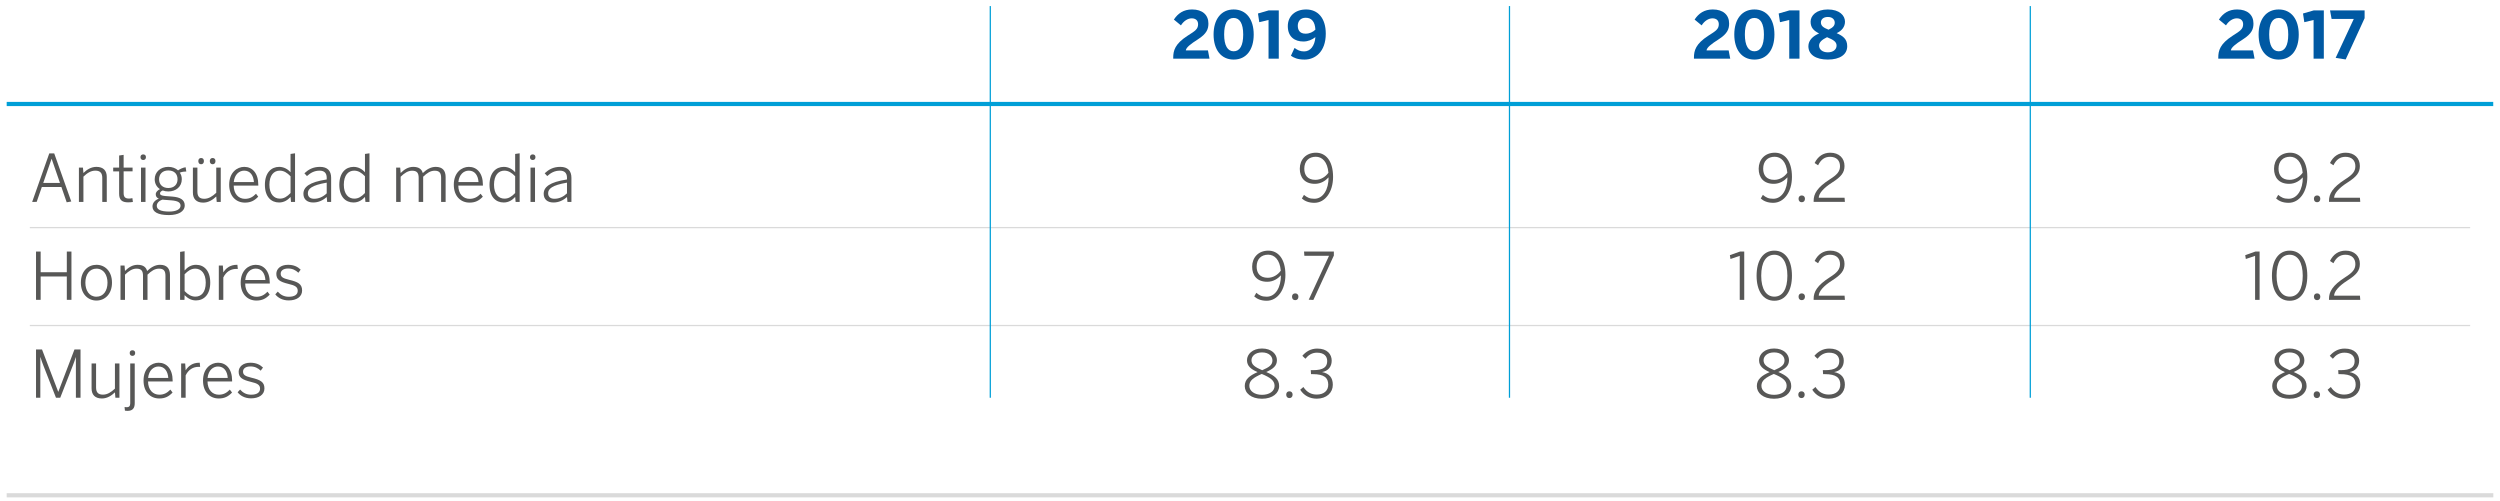 <?xml version="1.0" encoding="utf-8"?>
<!-- Generator: Adobe Illustrator 16.0.0, SVG Export Plug-In . SVG Version: 6.00 Build 0)  -->
<!DOCTYPE svg PUBLIC "-//W3C//DTD SVG 1.1//EN" "http://www.w3.org/Graphics/SVG/1.1/DTD/svg11.dtd">
<svg version="1.1" id="Capa_1" xmlns="http://www.w3.org/2000/svg" xmlns:xlink="http://www.w3.org/1999/xlink" x="0px" y="0px"
	 width="748px" height="150px" viewBox="0 0 748 150" enable-background="new 0 0 748 150" xml:space="preserve">
<g id="Capa_1_1_">
	<g>
		
			<line fill="none" stroke="#DADADA" stroke-width="0.376" stroke-miterlimit="10" x1="8.922" y1="68.101" x2="739.073" y2="68.101"/>
		<g>
			<path fill="#575756" d="M9.626,60.409l5.114-14.506h1.484l5.097,14.389l-1.367,0.234l-1.582-4.569h-5.858l-1.541,4.452H9.626z
				 M12.943,54.729h4.998l-2.479-7.185h-0.039L12.943,54.729z"/>
		</g>
		<g>
			<path fill="#575756" d="M23.61,60.409V50.14h1.21l0.137,1.62c1.017-1.014,2.324-1.834,3.886-1.834
				c2.069,0,3.105,1.111,3.105,3.026v7.457h-1.348v-7.185c0-1.445-0.625-2.167-2.069-2.167c-1.308,0-2.421,0.683-3.572,1.796v7.556
				H23.61z"/>
		</g>
		<g>
			<path fill="#575756" d="M35.643,57.97v-6.697h-1.775V50.14h1.775v-3.612l1.347-0.197v3.808h2.675v1.133h-2.675v6.5
				c0,1.093,0.41,1.641,1.601,1.641c0.37,0,0.742-0.058,1.015-0.138l0.156,1.152c-0.331,0.058-0.897,0.117-1.406,0.117
				C36.521,60.546,35.643,59.843,35.643,57.97z"/>
		</g>
		<g>
			<path fill="#575756" d="M42.03,47.016c0-0.507,0.312-0.819,0.819-0.819c0.508,0,0.819,0.312,0.819,0.819
				c0,0.529-0.312,0.86-0.819,0.86C42.343,47.876,42.03,47.544,42.03,47.016z M42.187,60.409V50.14h1.347v10.27H42.187z"/>
		</g>
		<g>
			<path fill="#575756" d="M45.623,61.776c0-1.054,0.702-1.874,1.893-2.343c-0.624-0.252-0.917-0.683-0.917-1.309
				c0-0.625,0.507-1.15,1.249-1.542c-0.977-0.626-1.562-1.679-1.562-2.948c0-2.186,1.738-3.709,4.062-3.709
				c1.19,0,2.207,0.391,2.929,1.054c0.587-0.43,1.484-0.84,2.265-0.937l0.196,1.269c-0.624,0-1.347,0.097-1.952,0.351
				c0.391,0.527,0.605,1.172,0.605,1.972c0,2.246-1.759,3.651-4.041,3.651c-0.605,0-1.152-0.098-1.659-0.293
				c-0.488,0.195-0.819,0.487-0.819,0.877c0,0.43,0.37,0.663,1.522,0.782l2.246,0.175c2.381,0.197,3.63,1.016,3.63,2.617
				c0,1.874-1.953,2.909-4.763,2.909C47.166,64.354,45.623,63.358,45.623,61.776z M54.018,61.562c0-0.977-0.78-1.465-2.81-1.621
				l-2.053-0.155c-0.175-0.02-0.351-0.039-0.526-0.059c-1.151,0.37-1.718,1.092-1.718,1.874c0,1.075,1.132,1.699,3.729,1.699
				C52.749,63.299,54.018,62.596,54.018,61.562z M53.121,53.656c0-1.642-1.017-2.656-2.773-2.656c-1.699,0-2.753,1.053-2.753,2.656
				c0,1.581,1.093,2.597,2.773,2.597C52.048,56.252,53.121,55.236,53.121,53.656z"/>
		</g>
		<g>
			<path fill="#575756" d="M57.714,57.599v-7.458h1.348v7.185c0,1.445,0.604,2.148,2.049,2.148c1.31,0,2.422-0.702,3.593-1.796
				v-7.537h1.347v10.27h-1.209l-0.138-1.62c-1.035,0.996-2.342,1.834-3.904,1.834C58.748,60.625,57.714,59.511,57.714,57.599z
				 M59.335,48.188c0-0.546,0.312-0.917,0.84-0.917s0.839,0.37,0.839,0.917c0,0.587-0.312,0.957-0.839,0.957
				S59.335,48.775,59.335,48.188z M62.771,48.188c0-0.546,0.332-0.917,0.839-0.917c0.547,0,0.86,0.37,0.86,0.917
				c0,0.587-0.312,0.957-0.86,0.957C63.104,49.145,62.771,48.775,62.771,48.188z"/>
		</g>
		<g>
			<path fill="#575756" d="M68.574,55.255c0-3.631,2.342-5.329,4.509-5.329c2.383,0,4.198,1.834,4.198,5.35v0.253h-7.36
				c0.02,2.519,1.465,3.963,3.378,3.963c1.367,0,2.343-0.529,3.299-1.523l0.663,0.877c-1.132,1.192-2.264,1.776-3.982,1.776
				C70.682,60.625,68.574,58.771,68.574,55.255z M75.974,54.475c-0.138-1.953-1.075-3.417-2.909-3.417
				c-1.485,0-2.89,1.112-3.124,3.417H75.974z"/>
		</g>
		<g>
			<path fill="#575756" d="M79.258,55.295c0-3.592,1.893-5.368,4.275-5.368c1.406,0,2.615,0.702,3.396,1.62v-5.486l1.347-0.194
				v14.544h-1.209l-0.138-1.484c-0.82,0.897-1.894,1.659-3.437,1.659C81.132,60.585,79.258,58.888,79.258,55.295z M86.932,57.755
				v-5.019c-1.055-1.074-2.012-1.679-3.241-1.679c-1.699,0-3.085,1.309-3.085,4.218c0,2.831,1.406,4.158,3.124,4.158
				C84.997,59.434,85.896,58.81,86.932,57.755z"/>
		</g>
		<g>
			<path fill="#575756" d="M90.782,57.989c0-2.03,1.738-3.494,6.971-4.294v-0.527c0-1.407-0.761-2.109-2.108-2.109
				c-1.6,0-2.714,0.645-3.807,1.621l-0.761-0.839c1.229-1.133,2.577-1.914,4.667-1.914c2.283,0,3.336,1.23,3.336,3.28v7.204h-1.19
				l-0.137-1.464c-1.191,1.053-2.52,1.64-4.062,1.64C91.857,60.585,90.782,59.59,90.782,57.989z M97.753,57.852V54.65
				c-4.529,0.781-5.642,1.855-5.642,3.183c0,1.073,0.702,1.64,1.874,1.64C95.429,59.473,96.697,58.868,97.753,57.852z"/>
		</g>
		<g>
			<path fill="#575756" d="M101.525,55.295c0-3.592,1.893-5.368,4.275-5.368c1.406,0,2.615,0.702,3.397,1.62v-5.486l1.347-0.194
				v14.544h-1.21l-0.137-1.484c-0.821,0.897-1.895,1.659-3.438,1.659C103.399,60.585,101.525,58.888,101.525,55.295z
				 M109.198,57.755v-5.019c-1.056-1.074-2.012-1.679-3.241-1.679c-1.699,0-3.085,1.309-3.085,4.218
				c0,2.831,1.405,4.158,3.124,4.158C107.265,59.434,108.163,58.81,109.198,57.755z"/>
		</g>
		<g>
			<path fill="#575756" d="M118.531,60.409V50.14h1.209l0.137,1.62c1.017-1.014,2.226-1.834,3.769-1.834
				c1.737,0,2.557,0.76,2.85,1.854c1.055-1.015,2.343-1.854,3.867-1.854c2.106,0,2.967,1.191,2.967,3.046v7.437h-1.347v-7.185
				c0-1.445-0.489-2.148-1.934-2.148c-1.25,0-2.285,0.684-3.437,1.796v7.537h-1.348v-7.185c0-1.445-0.487-2.148-1.952-2.148
				c-1.229,0-2.283,0.684-3.437,1.796v7.537H118.531z"/>
		</g>
		<g>
			<path fill="#575756" d="M135.777,55.255c0-3.631,2.343-5.329,4.51-5.329c2.383,0,4.197,1.834,4.197,5.35v0.253h-7.36
				c0.02,2.519,1.465,3.963,3.378,3.963c1.367,0,2.343-0.529,3.3-1.523l0.662,0.877c-1.131,1.192-2.264,1.776-3.981,1.776
				C137.887,60.625,135.777,58.771,135.777,55.255z M143.177,54.475c-0.137-1.953-1.075-3.417-2.908-3.417
				c-1.486,0-2.891,1.112-3.125,3.417H143.177z"/>
		</g>
		<g>
			<path fill="#575756" d="M146.463,55.295c0-3.592,1.893-5.368,4.275-5.368c1.405,0,2.615,0.702,3.396,1.62v-5.486l1.347-0.194
				v14.544h-1.209l-0.138-1.484c-0.82,0.897-1.894,1.659-3.438,1.659C148.335,60.585,146.463,58.888,146.463,55.295z
				 M154.135,57.755v-5.019c-1.055-1.074-2.011-1.679-3.241-1.679c-1.698,0-3.084,1.309-3.084,4.218
				c0,2.831,1.405,4.158,3.124,4.158C152.2,59.434,153.1,58.81,154.135,57.755z"/>
		</g>
		<g>
			<path fill="#575756" d="M158.572,47.016c0-0.507,0.312-0.819,0.819-0.819s0.819,0.312,0.819,0.819c0,0.529-0.312,0.86-0.819,0.86
				S158.572,47.544,158.572,47.016z M158.729,60.409V50.14h1.347v10.27H158.729z"/>
		</g>
		<g>
			<path fill="#575756" d="M162.673,57.989c0-2.03,1.738-3.494,6.971-4.294v-0.527c0-1.407-0.76-2.109-2.108-2.109
				c-1.6,0-2.714,0.645-3.806,1.621l-0.762-0.839c1.229-1.133,2.577-1.914,4.667-1.914c2.283,0,3.337,1.23,3.337,3.28v7.204h-1.191
				l-0.137-1.464c-1.19,1.053-2.519,1.64-4.062,1.64C163.748,60.585,162.673,59.59,162.673,57.989z M169.644,57.852V54.65
				c-4.528,0.781-5.642,1.855-5.642,3.183c0,1.073,0.702,1.64,1.874,1.64C167.321,59.473,168.59,58.868,169.644,57.852z"/>
		</g>
		<g>
			<path fill="#575756" d="M389.522,59.394l0.626-1.093c0.897,0.743,1.62,1.171,3.104,1.171c2.635,0,4.276-2.811,4.257-6.404
				c-0.919,0.996-2.266,1.934-4.102,1.934c-3.045,0-4.509-1.893-4.509-4.511c0-2.732,1.853-4.801,4.842-4.801
				c2.812,0,5.114,2.284,5.114,7.243c0,4.452-2.342,7.751-5.603,7.751C391.495,60.683,390.343,60.118,389.522,59.394z
				 M397.469,51.684c-0.293-3.319-1.893-4.785-3.787-4.785c-2.069,0-3.437,1.309-3.437,3.573c0,1.914,0.978,3.338,3.319,3.338
				C395.165,53.812,396.552,52.952,397.469,51.684z"/>
		</g>
		<g>
			<path fill="#575756" d="M526.82,59.394l0.626-1.093c0.896,0.743,1.619,1.171,3.104,1.171c2.635,0,4.276-2.811,4.256-6.404
				c-0.919,0.996-2.265,1.934-4.1,1.934c-3.047,0-4.511-1.893-4.511-4.511c0-2.732,1.854-4.801,4.843-4.801
				c2.812,0,5.115,2.284,5.115,7.243c0,4.452-2.343,7.751-5.604,7.751C528.791,60.683,527.639,60.118,526.82,59.394z
				 M534.767,51.684c-0.294-3.319-1.894-4.785-3.788-4.785c-2.069,0-3.437,1.309-3.437,3.573c0,1.914,0.978,3.338,3.319,3.338
				C532.463,53.812,533.849,52.952,534.767,51.684z"/>
		</g>
		<g>
			<path fill="#575756" d="M538.129,59.473c0-0.604,0.353-0.995,0.957-0.995c0.587,0,0.957,0.391,0.957,0.995
				c0,0.625-0.37,1.035-0.957,1.035C538.481,60.508,538.129,60.098,538.129,59.473z"/>
		</g>
		<g>
			<path fill="#575756" d="M542.64,60.409v-0.312c0-2.09,1.036-4.003,4.843-6.442c2.167-1.368,3.046-2.363,3.046-3.925
				c0-1.659-1.015-2.812-2.967-2.812c-1.602,0-2.752,0.819-3.592,2.539l-1.036-0.683c0.977-1.991,2.597-3.085,4.685-3.085
				c2.636,0,4.257,1.64,4.257,3.962c0,1.972-0.957,3.222-3.729,4.979c-2.598,1.659-3.924,3.239-3.983,4.528h7.732l0.097,1.25H542.64
				L542.64,60.409z"/>
		</g>
		<g>
			<path fill="#575756" d="M681.015,59.394l0.626-1.093c0.897,0.743,1.619,1.171,3.104,1.171c2.636,0,4.277-2.811,4.257-6.404
				c-0.919,0.996-2.266,1.934-4.101,1.934c-3.046,0-4.51-1.893-4.51-4.511c0-2.732,1.854-4.801,4.843-4.801
				c2.811,0,5.115,2.284,5.115,7.243c0,4.452-2.344,7.751-5.604,7.751C682.987,60.683,681.834,60.118,681.015,59.394z
				 M688.961,51.684c-0.293-3.319-1.894-4.785-3.787-4.785c-2.069,0-3.437,1.309-3.437,3.573c0,1.914,0.977,3.338,3.318,3.338
				C686.657,53.812,688.044,52.952,688.961,51.684z"/>
		</g>
		<g>
			<path fill="#575756" d="M692.324,59.473c0-0.604,0.353-0.995,0.957-0.995c0.586,0,0.956,0.391,0.956,0.995
				c0,0.625-0.37,1.035-0.956,1.035C692.677,60.508,692.324,60.098,692.324,59.473z"/>
		</g>
		<g>
			<path fill="#575756" d="M696.837,60.409v-0.312c0-2.09,1.035-4.003,4.842-6.442c2.168-1.368,3.046-2.363,3.046-3.925
				c0-1.659-1.015-2.812-2.967-2.812c-1.601,0-2.753,0.819-3.592,2.539l-1.036-0.683c0.977-1.991,2.597-3.085,4.685-3.085
				c2.636,0,4.257,1.64,4.257,3.962c0,1.972-0.956,3.222-3.728,4.979c-2.599,1.659-3.925,3.239-3.984,4.528h7.731l0.098,1.25
				H696.837L696.837,60.409z"/>
		</g>
		
			<line fill="none" stroke="#DADADA" stroke-width="0.376" stroke-miterlimit="10" x1="8.922" y1="97.399" x2="739.073" y2="97.399"/>
		<g>
			<path fill="#575756" d="M10.777,89.712V75.264h1.386v6.189h7.827v-6.189h1.386V89.71H19.99v-6.989h-7.827v6.989h-1.386V89.712z"
				/>
		</g>
		<g>
			<path fill="#575756" d="M24.197,84.577c0-3.436,2.128-5.35,4.666-5.35c2.519,0,4.646,1.914,4.646,5.35
				c0,3.416-2.128,5.349-4.646,5.349S24.197,87.992,24.197,84.577z M32.164,84.577c0-2.266-1.134-4.198-3.301-4.198
				c-2.089,0-3.319,1.776-3.319,4.198c0,2.285,1.113,4.198,3.319,4.198C30.933,88.774,32.164,86.999,32.164,84.577z"/>
		</g>
		<g>
			<path fill="#575756" d="M36.053,89.712v-10.27h1.21l0.137,1.62c1.016-1.014,2.226-1.834,3.769-1.834
				c1.737,0,2.557,0.76,2.85,1.854c1.055-1.016,2.344-1.854,3.867-1.854c2.106,0,2.967,1.191,2.967,3.046v7.437h-1.348v-7.185
				c0-1.445-0.488-2.148-1.934-2.148c-1.249,0-2.284,0.684-3.436,1.796v7.537h-1.348v-7.185c0-1.445-0.487-2.148-1.952-2.148
				c-1.23,0-2.283,0.684-3.437,1.796v7.537H36.053z"/>
		</g>
		<g>
			<path fill="#575756" d="M55.233,88.306l-0.039,1.406h-1.309v-14.35l1.348-0.195v5.759c0.819-0.937,1.893-1.698,3.436-1.698
				c2.362,0,4.236,1.737,4.236,5.329c0,3.592-1.895,5.331-4.275,5.331C57.226,89.888,56.15,89.243,55.233,88.306z M61.558,84.577
				c0-2.831-1.404-4.198-3.123-4.198c-1.269,0-2.166,0.644-3.201,1.679v5.037c1.053,1.073,2.011,1.659,3.24,1.659
				C60.191,88.755,61.558,87.485,61.558,84.577z"/>
		</g>
		<g>
			<path fill="#575756" d="M65.469,89.712v-10.27h1.209l0.138,2.01h0.039c0.78-1.25,2.03-2.224,4.041-2.224h0.138l0.117,1.25
				c-0.039-0.02-0.45-0.02-0.488-0.02c-1.698,0-3.065,0.936-3.846,2.556v6.697H65.469z"/>
		</g>
		<g>
			<path fill="#575756" d="M72.013,84.558c0-3.631,2.343-5.329,4.51-5.329c2.383,0,4.197,1.834,4.197,5.35v0.253h-7.36
				c0.02,2.519,1.465,3.963,3.378,3.963c1.367,0,2.343-0.529,3.299-1.523l0.663,0.877c-1.131,1.192-2.264,1.776-3.981,1.776
				C74.121,89.926,72.013,88.072,72.013,84.558z M79.412,83.777c-0.137-1.952-1.075-3.417-2.908-3.417
				c-1.486,0-2.891,1.112-3.125,3.417H79.412z"/>
		</g>
		<g>
			<path fill="#575756" d="M82.364,88.072l0.741-0.82c0.82,0.937,1.855,1.542,3.3,1.542c1.758,0,2.674-0.683,2.674-1.777
				c0-1.132-0.703-1.601-2.831-2.09c-2.479-0.604-3.572-1.25-3.572-3.005c0-1.464,1.268-2.694,3.494-2.694
				c1.719,0,2.871,0.565,3.787,1.443l-0.682,0.937c-0.84-0.8-1.776-1.269-3.065-1.269c-1.562,0-2.225,0.723-2.225,1.524
				c0,0.957,0.566,1.386,2.459,1.834c2.734,0.644,3.944,1.289,3.944,3.222c0,1.894-1.679,2.968-4.002,2.968
				C84.512,89.888,83.164,89.087,82.364,88.072z"/>
		</g>
		<g>
			<path fill="#575756" d="M375.265,88.696l0.626-1.092c0.897,0.742,1.619,1.171,3.104,1.171c2.636,0,4.276-2.812,4.257-6.404
				c-0.919,0.996-2.266,1.934-4.101,1.934c-3.047,0-4.51-1.893-4.51-4.512c0-2.732,1.854-4.802,4.842-4.802
				c2.812,0,5.115,2.285,5.115,7.244c0,4.452-2.343,7.75-5.604,7.75C377.236,89.985,376.084,89.419,375.265,88.696z M383.211,80.985
				c-0.294-3.319-1.894-4.785-3.788-4.785c-2.068,0-3.436,1.31-3.436,3.573c0,1.914,0.977,3.338,3.318,3.338
				C380.907,83.113,382.295,82.255,383.211,80.985z"/>
		</g>
		<g>
			<path fill="#575756" d="M386.574,88.774c0-0.606,0.352-0.996,0.956-0.996c0.587,0,0.957,0.39,0.957,0.996
				c0,0.625-0.37,1.034-0.957,1.034C386.926,89.809,386.574,89.399,386.574,88.774z"/>
		</g>
		<g>
			<path fill="#575756" d="M391.573,89.671l6.072-13.139h-7.379l-0.098-1.269h8.923v1.19l-6.132,13.297L391.573,89.671z"/>
		</g>
		<g>
			<path fill="#575756" d="M520.528,89.712V76.554l-2.772,0.937l-0.177-1.152l3.028-1.074h1.267v14.447H520.528z"/>
		</g>
		<g>
			<path fill="#575756" d="M525.57,82.488c0-4.51,1.913-7.497,5.311-7.497c3.396,0,5.271,2.988,5.271,7.497
				c0,4.512-1.874,7.497-5.271,7.497C527.483,89.985,525.57,86.999,525.57,82.488z M534.784,82.488c0-4.08-1.541-6.266-3.903-6.266
				c-2.46,0-3.925,2.186-3.925,6.266c0,4.081,1.542,6.267,3.925,6.267C533.321,88.755,534.784,86.569,534.784,82.488z"/>
		</g>
		<g>
			<path fill="#575756" d="M538.129,88.774c0-0.606,0.353-0.996,0.957-0.996c0.587,0,0.957,0.39,0.957,0.996
				c0,0.625-0.37,1.034-0.957,1.034C538.481,89.809,538.129,89.399,538.129,88.774z"/>
		</g>
		<g>
			<path fill="#575756" d="M542.64,89.712v-0.313c0-2.09,1.036-4.002,4.843-6.442c2.167-1.367,3.046-2.363,3.046-3.925
				c0-1.659-1.015-2.812-2.967-2.812c-1.602,0-2.752,0.819-3.592,2.539l-1.036-0.683c0.977-1.992,2.597-3.086,4.685-3.086
				c2.636,0,4.257,1.64,4.257,3.963c0,1.972-0.957,3.222-3.729,4.979c-2.598,1.658-3.924,3.239-3.983,4.528h7.732l0.097,1.25h-9.353
				V89.712z"/>
		</g>
		<g>
			<path fill="#575756" d="M674.724,89.712V76.554l-2.772,0.937l-0.177-1.152l3.027-1.074h1.27v14.447H674.724z"/>
		</g>
		<g>
			<path fill="#575756" d="M679.765,82.488c0-4.51,1.914-7.497,5.311-7.497c3.397,0,5.271,2.988,5.271,7.497
				c0,4.512-1.874,7.497-5.271,7.497C681.679,89.985,679.765,86.999,679.765,82.488z M688.98,82.488c0-4.08-1.542-6.266-3.904-6.266
				c-2.459,0-3.924,2.186-3.924,6.266c0,4.081,1.541,6.267,3.924,6.267C687.516,88.755,688.98,86.569,688.98,82.488z"/>
		</g>
		<g>
			<path fill="#575756" d="M692.324,88.774c0-0.606,0.353-0.996,0.957-0.996c0.586,0,0.956,0.39,0.956,0.996
				c0,0.625-0.37,1.034-0.956,1.034C692.677,89.809,692.324,89.399,692.324,88.774z"/>
		</g>
		<g>
			<path fill="#575756" d="M696.837,89.712v-0.313c0-2.09,1.035-4.002,4.842-6.442c2.168-1.367,3.046-2.363,3.046-3.925
				c0-1.659-1.015-2.812-2.967-2.812c-1.601,0-2.753,0.819-3.592,2.539l-1.036-0.683c0.977-1.992,2.597-3.086,4.685-3.086
				c2.636,0,4.257,1.64,4.257,3.963c0,1.972-0.956,3.222-3.728,4.979c-2.599,1.658-3.925,3.239-3.984,4.528h7.731l0.098,1.25h-9.352
				V89.712z"/>
		</g>
		<g>
			<path fill="#575756" d="M10.777,119.011v-14.447h1.796l4.842,12.651h0.039l4.822-12.651h1.816v14.447h-1.386v-12.125h-0.039
				c-0.196,0.665-0.547,1.621-0.899,2.539l-3.748,9.586h-1.268l-3.748-9.586c-0.353-0.918-0.587-1.523-0.898-2.558h-0.042v12.144
				H10.777z"/>
		</g>
		<g>
			<path fill="#575756" d="M27.399,116.198v-7.457h1.348v7.185c0,1.444,0.604,2.148,2.05,2.148c1.309,0,2.421-0.702,3.592-1.796
				v-7.537h1.347v10.27h-1.209l-0.138-1.62c-1.034,0.995-2.342,1.834-3.904,1.834C28.434,119.225,27.399,118.112,27.399,116.198z"/>
		</g>
		<g>
			<path fill="#575756" d="M37.383,122.876l-0.117-1.093c0.176,0.039,0.429,0.06,0.683,0.06c0.626,0,1.016-0.333,1.016-1.133
				v-11.969h1.348v11.889c0,1.445-0.587,2.305-2.167,2.305C37.908,122.935,37.519,122.896,37.383,122.876z M38.807,105.617
				c0-0.507,0.312-0.819,0.819-0.819c0.508,0,0.819,0.312,0.819,0.819c0,0.529-0.312,0.859-0.819,0.859
				C39.119,106.477,38.807,106.146,38.807,105.617z"/>
		</g>
		<g>
			<path fill="#575756" d="M42.947,113.856c0-3.631,2.342-5.329,4.509-5.329c2.383,0,4.198,1.834,4.198,5.35v0.253h-7.36
				c0.02,2.519,1.465,3.963,3.378,3.963c1.367,0,2.343-0.528,3.299-1.523l0.663,0.878c-1.132,1.192-2.264,1.776-3.982,1.776
				C45.057,119.225,42.947,117.37,42.947,113.856z M50.347,113.076c-0.138-1.952-1.075-3.417-2.909-3.417
				c-1.485,0-2.89,1.112-3.124,3.417H50.347z"/>
		</g>
		<g>
			<path fill="#575756" d="M54.199,119.011v-10.27h1.21l0.137,2.01h0.04c0.779-1.25,2.029-2.224,4.041-2.224h0.137l0.117,1.249
				c-0.039-0.02-0.449-0.02-0.488-0.02c-1.697,0-3.064,0.937-3.845,2.556v6.698H54.199z"/>
		</g>
		<g>
			<path fill="#575756" d="M60.742,113.856c0-3.631,2.343-5.329,4.51-5.329c2.383,0,4.197,1.834,4.197,5.35v0.253h-7.36
				c0.021,2.519,1.466,3.963,3.379,3.963c1.366,0,2.342-0.528,3.299-1.523l0.663,0.878c-1.132,1.192-2.265,1.776-3.982,1.776
				C62.851,119.225,60.742,117.37,60.742,113.856z M68.142,113.076c-0.137-1.952-1.075-3.417-2.908-3.417
				c-1.485,0-2.89,1.112-3.124,3.417H68.142z"/>
		</g>
		<g>
			<path fill="#575756" d="M71.094,117.37l0.741-0.819c0.82,0.937,1.855,1.542,3.3,1.542c1.758,0,2.674-0.683,2.674-1.776
				c0-1.132-0.702-1.601-2.831-2.09c-2.479-0.604-3.571-1.25-3.571-3.006c0-1.464,1.267-2.693,3.493-2.693
				c1.719,0,2.871,0.564,3.787,1.443l-0.683,0.937c-0.84-0.8-1.776-1.269-3.065-1.269c-1.562,0-2.226,0.723-2.226,1.524
				c0,0.957,0.567,1.386,2.46,1.834c2.734,0.644,3.944,1.289,3.944,3.222c0,1.894-1.679,2.968-4.002,2.968
				C73.241,119.187,71.895,118.386,71.094,117.37z"/>
		</g>
		<g>
			<path fill="#575756" d="M372.433,115.516c0-2.03,1.445-3.144,3.828-4.178c-1.974-0.877-3.163-1.816-3.163-3.572
				c0-1.776,1.658-3.496,4.489-3.496c2.889,0,4.471,1.718,4.471,3.496c0,1.718-1.152,2.615-3.202,3.534
				c2.459,1.074,3.865,2.106,3.865,4.217c0,2.049-1.893,3.787-5.134,3.787C374.327,119.304,372.433,117.604,372.433,115.516z
				 M381.354,115.438c0-1.621-1.367-2.519-3.845-3.555c-2.558,1.133-3.709,2.012-3.709,3.555c0,1.581,1.58,2.693,3.785,2.693
				C379.774,118.132,381.354,117.077,381.354,115.438z M380.711,107.825c0-1.152-0.956-2.383-3.124-2.383
				c-2.069,0-3.143,1.171-3.143,2.323c0,1.367,0.995,2.049,3.201,3.006C379.812,109.835,380.711,109.172,380.711,107.825z"/>
		</g>
		<g>
			<path fill="#575756" d="M384.835,118.074c0-0.605,0.352-0.996,0.956-0.996c0.586,0,0.956,0.391,0.956,0.996
				c0,0.624-0.37,1.034-0.956,1.034C385.187,119.107,384.835,118.698,384.835,118.074z"/>
		</g>
		<g>
			<path fill="#575756" d="M389.018,116.609l0.956-0.819c1.054,1.601,2.4,2.266,3.982,2.266c2.166,0,3.455-1.192,3.455-2.93
				c0-2.107-1.229-3.182-4.646-3.182h-0.508l-0.078-1.191h0.702c3.065,0,4.217-0.937,4.217-2.714c0-1.406-0.878-2.519-3.063-2.519
				c-1.485,0-2.577,0.723-3.457,1.816l-0.917-0.879c1.036-1.229,2.519-2.166,4.452-2.166c3.046,0,4.334,1.738,4.334,3.613
				c0,1.855-1.112,3.124-2.888,3.416c2.166,0.43,3.221,1.679,3.221,3.808c0,2.362-1.854,4.158-4.822,4.158
				C391.847,119.283,390.091,118.309,389.018,116.609z"/>
		</g>
		<g>
			<path fill="#575756" d="M525.646,115.516c0-2.03,1.445-3.144,3.827-4.178c-1.972-0.877-3.162-1.816-3.162-3.572
				c0-1.776,1.659-3.496,4.489-3.496c2.889,0,4.471,1.718,4.471,3.496c0,1.718-1.151,2.615-3.202,3.534
				c2.46,1.074,3.865,2.106,3.865,4.217c0,2.049-1.893,3.787-5.134,3.787C527.542,119.304,525.646,117.604,525.646,115.516z
				 M534.569,115.438c0-1.621-1.367-2.519-3.845-3.555c-2.558,1.133-3.71,2.012-3.71,3.555c0,1.581,1.581,2.693,3.786,2.693
				C532.988,118.132,534.569,117.077,534.569,115.438z M533.926,107.825c0-1.152-0.956-2.383-3.124-2.383
				c-2.068,0-3.143,1.171-3.143,2.323c0,1.367,0.996,2.049,3.202,3.006C533.027,109.835,533.926,109.172,533.926,107.825z"/>
		</g>
		<g>
			<path fill="#575756" d="M538.05,118.074c0-0.605,0.353-0.996,0.956-0.996c0.587,0,0.957,0.391,0.957,0.996
				c0,0.624-0.37,1.034-0.957,1.034C538.402,119.107,538.05,118.698,538.05,118.074z"/>
		</g>
		<g>
			<path fill="#575756" d="M542.231,116.609l0.957-0.819c1.053,1.601,2.399,2.266,3.981,2.266c2.166,0,3.455-1.192,3.455-2.93
				c0-2.107-1.229-3.182-4.646-3.182h-0.509l-0.078-1.191h0.703c3.064,0,4.216-0.937,4.216-2.714c0-1.406-0.877-2.519-3.063-2.519
				c-1.485,0-2.578,0.723-3.456,1.816l-0.918-0.879c1.036-1.229,2.519-2.166,4.452-2.166c3.046,0,4.335,1.738,4.335,3.613
				c0,1.855-1.113,3.124-2.889,3.416c2.166,0.43,3.221,1.679,3.221,3.808c0,2.362-1.854,4.158-4.821,4.158
				C545.061,119.283,543.305,118.309,542.231,116.609z"/>
		</g>
		<g>
			<path fill="#575756" d="M679.843,115.516c0-2.03,1.445-3.144,3.828-4.178c-1.973-0.877-3.163-1.816-3.163-3.572
				c0-1.776,1.658-3.496,4.489-3.496c2.889,0,4.471,1.718,4.471,3.496c0,1.718-1.152,2.615-3.202,3.534
				c2.459,1.074,3.866,2.106,3.866,4.217c0,2.049-1.894,3.787-5.135,3.787C681.737,119.304,679.843,117.604,679.843,115.516z
				 M688.766,115.438c0-1.621-1.366-2.519-3.845-3.555c-2.558,1.133-3.709,2.012-3.709,3.555c0,1.581,1.58,2.693,3.785,2.693
				C687.185,118.132,688.766,117.077,688.766,115.438z M688.121,107.825c0-1.152-0.956-2.383-3.124-2.383
				c-2.069,0-3.143,1.171-3.143,2.323c0,1.367,0.995,2.049,3.201,3.006C687.222,109.835,688.121,109.172,688.121,107.825z"/>
		</g>
		<g>
			<path fill="#575756" d="M692.246,118.074c0-0.605,0.353-0.996,0.957-0.996c0.586,0,0.956,0.391,0.956,0.996
				c0,0.624-0.37,1.034-0.956,1.034C692.597,119.107,692.246,118.698,692.246,118.074z"/>
		</g>
		<g>
			<path fill="#575756" d="M696.426,116.609l0.957-0.819c1.054,1.601,2.4,2.266,3.982,2.266c2.166,0,3.455-1.192,3.455-2.93
				c0-2.107-1.229-3.182-4.646-3.182h-0.509l-0.078-1.191h0.702c3.064,0,4.217-0.937,4.217-2.714c0-1.406-0.877-2.519-3.064-2.519
				c-1.484,0-2.577,0.723-3.455,1.816l-0.918-0.879c1.036-1.229,2.519-2.166,4.451-2.166c3.047,0,4.336,1.738,4.336,3.613
				c0,1.855-1.113,3.124-2.89,3.416c2.167,0.43,3.222,1.679,3.222,3.808c0,2.362-1.854,4.158-4.822,4.158
				C699.257,119.283,697.5,118.309,696.426,116.609z"/>
		</g>
		<g>
			<path fill="#0059A3" d="M351.03,17.552V17.24c0-2.089,0.509-4.12,4.314-6.56c2.246-1.424,3.124-1.971,3.124-3.436
				c0-1.074-0.684-1.758-1.895-1.758c-1.149,0-2.381,0.743-3.239,2.109l-2.108-1.739c1.21-1.854,2.909-3.025,5.447-3.025
				c3.104,0,4.881,1.64,4.881,4.197c0,1.6-0.429,3.026-3.201,4.783c-2.09,1.327-3.476,2.401-3.555,3.261h6.619l0.468,2.479H351.03z"
				/>
		</g>
		<g>
			<path fill="#0059A3" d="M363.102,10.329c0-4.51,2.225-7.496,6.014-7.496c3.807,0,5.993,2.987,5.993,7.496
				c0,4.511-2.187,7.497-5.993,7.497C365.326,17.825,363.102,14.838,363.102,10.329z M371.966,10.329
				c0-3.299-1.036-4.959-2.851-4.959c-1.874,0-2.851,1.659-2.851,4.959s1.035,5.017,2.851,5.017
				C370.971,15.345,371.966,13.628,371.966,10.329z"/>
		</g>
		<g>
			<path fill="#0059A3" d="M379.547,17.552V5.974l-2.772,0.664l-0.391-2.598l3.239-0.937h2.988V17.55h-3.064V17.552z"/>
		</g>
		<g>
			<path fill="#0059A3" d="M386.247,16.673l1.073-2.323c0.919,0.625,1.62,1.036,2.87,1.036c1.854,0,3.183-1.621,3.378-4.277
				c-1.016,0.782-2.186,1.31-3.612,1.31c-2.538,0-4.646-1.367-4.646-4.588c0-3.005,2.206-4.998,5.485-4.998
				c3.455,0,5.876,2.518,5.876,7.243c0,5.544-3.299,7.751-6.346,7.751C388.219,17.825,387.048,17.259,386.247,16.673z
				 M393.568,8.865c-0.137-2.422-1.17-3.555-2.908-3.555c-1.562,0-2.362,1.074-2.362,2.383c0,1.21,0.507,2.383,2.323,2.383
				C391.832,10.074,392.846,9.586,393.568,8.865z"/>
		</g>
		<g>
			<path fill="#0059A3" d="M506.829,17.552V17.24c0-2.089,0.508-4.12,4.314-6.56c2.245-1.424,3.124-1.971,3.124-3.436
				c0-1.074-0.684-1.758-1.895-1.758c-1.15,0-2.381,0.743-3.239,2.109l-2.108-1.739c1.21-1.854,2.908-3.025,5.447-3.025
				c3.104,0,4.882,1.64,4.882,4.197c0,1.6-0.43,3.026-3.203,4.783c-2.089,1.327-3.475,2.401-3.554,3.261h6.619l0.468,2.479H506.829z
				"/>
		</g>
		<g>
			<path fill="#0059A3" d="M518.899,10.329c0-4.51,2.226-7.496,6.014-7.496c3.809,0,5.994,2.987,5.994,7.496
				c0,4.511-2.186,7.497-5.994,7.497C521.125,17.825,518.899,14.838,518.899,10.329z M527.765,10.329
				c0-3.299-1.036-4.959-2.852-4.959c-1.873,0-2.849,1.659-2.849,4.959s1.034,5.017,2.849,5.017
				C526.768,15.345,527.765,13.628,527.765,10.329z"/>
		</g>
		<g>
			<path fill="#0059A3" d="M535.344,17.552V5.974l-2.771,0.664l-0.391-2.598l3.239-0.937h2.988V17.55h-3.065V17.552z"/>
		</g>
		<g>
			<path fill="#0059A3" d="M541.068,13.823c0-1.816,1.445-3.085,3.203-3.808c-1.583-0.819-2.539-1.697-2.539-3.532
				s1.738-3.651,5.153-3.651c3.515,0,5.135,1.835,5.135,3.651c0,1.522-0.937,2.732-2.499,3.436c1.855,0.819,3.164,1.736,3.164,3.904
				c0,2.479-2.166,4.002-5.8,4.002C543.254,17.825,541.068,16.322,541.068,13.823z M549.503,13.648c0-1.113-0.877-1.717-2.85-2.519
				c-1.483,0.723-2.382,1.485-2.382,2.519c0,1.092,0.956,2.011,2.614,2.011C548.545,15.659,549.503,14.761,549.503,13.648z
				 M548.957,6.775c0-0.762-0.547-1.699-2.05-1.699s-2.089,0.84-2.089,1.641c0,1.092,0.84,1.601,2.284,2.166
				C548.409,8.239,548.957,7.693,548.957,6.775z"/>
		</g>
		<g>
			<path fill="#0059A3" d="M663.708,17.552V17.24c0-2.089,0.508-4.12,4.314-6.56c2.245-1.424,3.124-1.971,3.124-3.436
				c0-1.074-0.684-1.758-1.895-1.758c-1.15,0-2.381,0.743-3.24,2.109l-2.107-1.739c1.209-1.854,2.908-3.025,5.447-3.025
				c3.104,0,4.882,1.64,4.882,4.197c0,1.6-0.43,3.026-3.203,4.783c-2.089,1.327-3.475,2.401-3.555,3.261h6.62l0.468,2.479H663.708z"
				/>
		</g>
		<g>
			<path fill="#0059A3" d="M675.777,10.329c0-4.51,2.226-7.496,6.014-7.496c3.808,0,5.994,2.987,5.994,7.496
				c0,4.511-2.187,7.497-5.994,7.497C678.004,17.825,675.777,14.838,675.777,10.329z M684.643,10.329
				c0-3.299-1.037-4.959-2.852-4.959c-1.874,0-2.85,1.659-2.85,4.959s1.034,5.017,2.85,5.017
				C683.646,15.345,684.643,13.628,684.643,10.329z"/>
		</g>
		<g>
			<path fill="#0059A3" d="M692.223,17.552V5.974l-2.772,0.664L689.06,4.04l3.24-0.937h2.988V17.55h-3.065V17.552z"/>
		</g>
		<g>
			<path fill="#0059A3" d="M698.826,17.318l5.428-11.656h-6.638l-0.471-2.558h10.347v2.342l-5.661,12.339L698.826,17.318z"/>
		</g>
		
			<line fill="none" stroke="#009FD7" stroke-width="0.376" stroke-miterlimit="10" x1="296.296" y1="1.815" x2="296.296" y2="119.009"/>
		
			<line fill="none" stroke="#009FD7" stroke-width="0.376" stroke-miterlimit="10" x1="451.636" y1="1.813" x2="451.636" y2="119.008"/>
		
			<line fill="none" stroke="#009FD7" stroke-width="0.376" stroke-miterlimit="10" x1="607.464" y1="1.815" x2="607.464" y2="119.009"/>
		<line fill="none" stroke="#DADADA" stroke-width="1.255" stroke-miterlimit="10" x1="2" y1="148.187" x2="746" y2="148.187"/>
		<line fill="none" stroke="#009FD7" stroke-width="1.255" stroke-miterlimit="10" x1="2" y1="31.113" x2="745.974" y2="31.113"/>
	</g>
</g>
<g id="Capa_2">
</g>
</svg>
